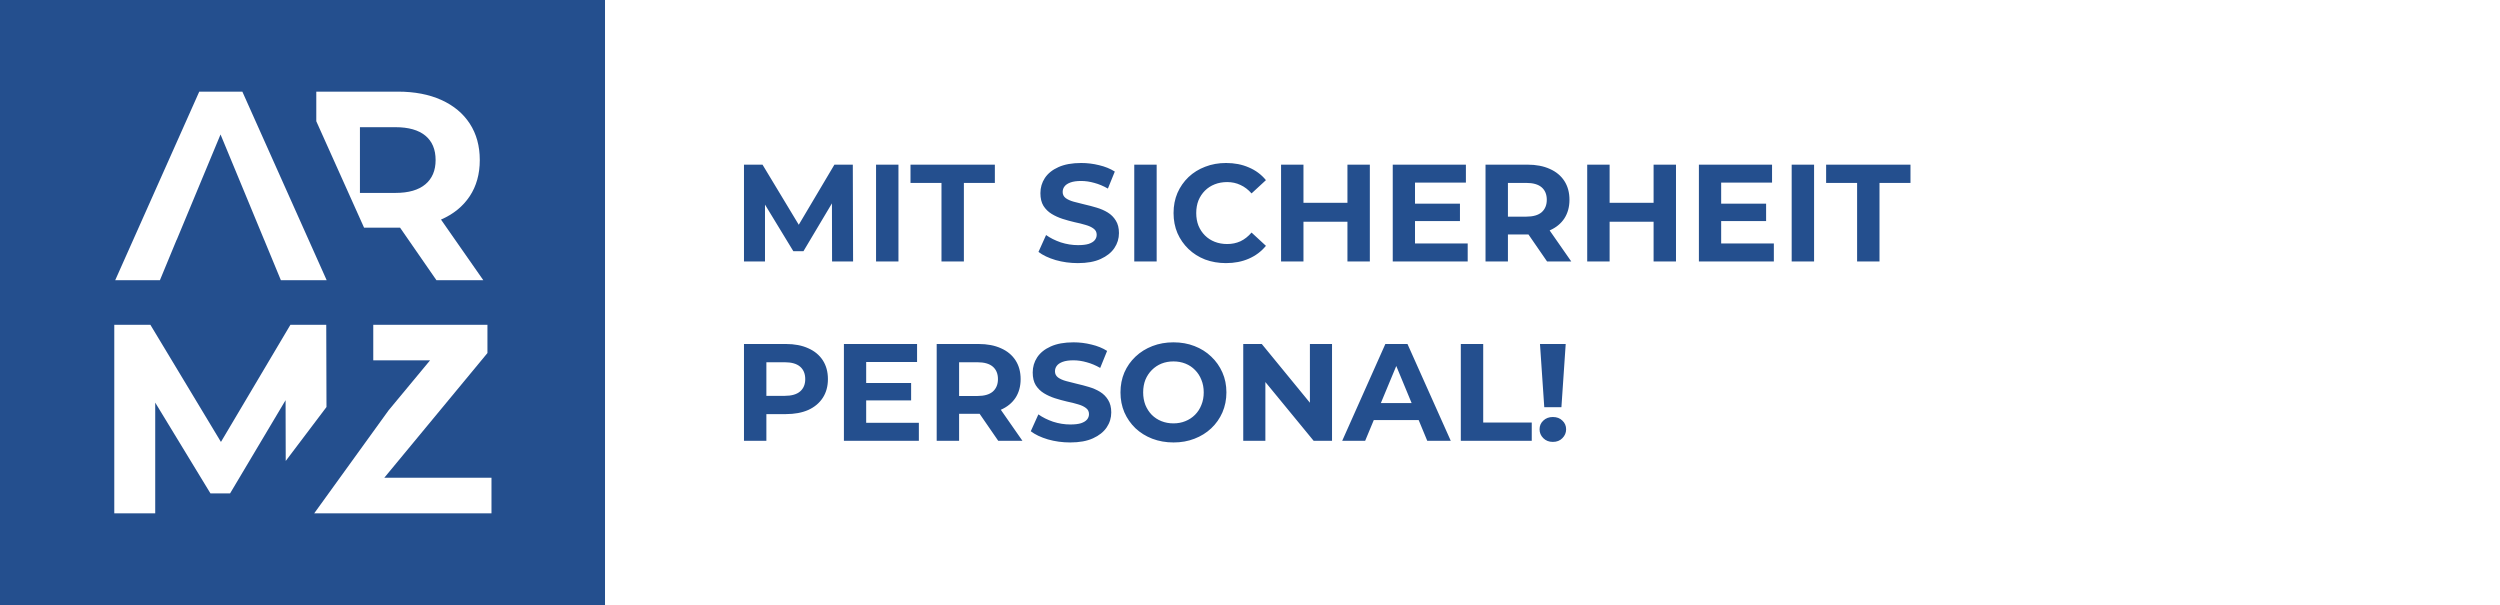 <svg width="1157" height="280" viewBox="0 0 1157 280" fill="none" xmlns="http://www.w3.org/2000/svg">
<path d="M196.865 85.29C200.023 82.629 201.6 78.891 201.6 74.072C201.6 69.17 200.023 65.407 196.865 62.791C193.705 60.173 189.093 58.864 183.029 58.864H166.576V89.279H183.029C189.093 89.279 193.705 87.951 196.865 85.29Z" fill="#244F8E"/>
<path d="M0 280H280V0H0V280ZM146.38 42.41H184.151C191.88 42.41 198.588 43.699 204.281 46.275C209.972 48.853 214.356 52.506 217.431 57.243C220.504 61.981 222.045 67.591 222.045 74.072C222.045 80.552 220.484 86.142 217.368 90.837C214.253 95.534 209.828 99.126 204.094 101.619L223.664 129.665H201.973L185.147 105.357H184.151H168.486L146.38 56.117V42.41ZM92.216 42.41H112.16L151.176 129.665H146.38H129.983L122.256 110.967H122.241L115.895 95.635H115.901L102.062 62.228L81.792 110.967H81.745L74.016 129.665H53.326L92.216 42.41ZM132.166 185.205L106.487 228.334H97.39L71.836 186.328V237.557H52.889V150.303H69.591L102.251 204.526L134.411 150.303H150.988L151.097 188.37L132.233 213.333L132.166 185.205ZM227.458 237.557H151.235H151.172H145.422L151.213 229.538L179.84 189.906L199.038 166.757H172.748V150.303H225.588V163.39L177.848 221.104H227.458V237.557Z" fill="#244F8E"/>
<path d="M344.312 121V76.2H352.888L371.96 107.816H367.416L386.168 76.2H394.68L394.808 121H385.08L385.016 91.112H386.808L371.832 116.264H367.16L351.864 91.112H354.04V121H344.312ZM405.437 121V76.2H415.805V121H405.437ZM435.717 121V84.648H421.381V76.2H460.421V84.648H446.085V121H435.717ZM498.845 121.768C495.261 121.768 491.826 121.299 488.541 120.36C485.255 119.379 482.61 118.12 480.605 116.584L484.125 108.776C486.045 110.141 488.306 111.272 490.909 112.168C493.554 113.021 496.221 113.448 498.909 113.448C500.957 113.448 502.599 113.256 503.837 112.872C505.117 112.445 506.055 111.869 506.653 111.144C507.25 110.419 507.549 109.587 507.549 108.648C507.549 107.453 507.079 106.515 506.141 105.832C505.202 105.107 503.965 104.531 502.429 104.104C500.893 103.635 499.186 103.208 497.309 102.824C495.474 102.397 493.618 101.885 491.741 101.288C489.906 100.691 488.221 99.923 486.685 98.984C485.149 98.045 483.89 96.808 482.909 95.272C481.97 93.736 481.501 91.773 481.501 89.384C481.501 86.824 482.183 84.499 483.549 82.408C484.957 80.275 487.047 78.589 489.821 77.352C492.637 76.072 496.157 75.432 500.381 75.432C503.197 75.432 505.97 75.773 508.701 76.456C511.431 77.096 513.842 78.077 515.933 79.4L512.733 87.272C510.642 86.077 508.551 85.203 506.461 84.648C504.37 84.051 502.322 83.752 500.317 83.752C498.311 83.752 496.669 83.987 495.389 84.456C494.109 84.925 493.191 85.544 492.637 86.312C492.082 87.037 491.805 87.891 491.805 88.872C491.805 90.024 492.274 90.963 493.213 91.688C494.151 92.371 495.389 92.925 496.925 93.352C498.461 93.779 500.146 94.205 501.981 94.632C503.858 95.059 505.714 95.549 507.549 96.104C509.426 96.659 511.133 97.405 512.669 98.344C514.205 99.283 515.442 100.52 516.381 102.056C517.362 103.592 517.853 105.533 517.853 107.88C517.853 110.397 517.149 112.701 515.741 114.792C514.333 116.883 512.221 118.568 509.405 119.848C506.631 121.128 503.111 121.768 498.845 121.768ZM524.937 121V76.2H535.305V121H524.937ZM567.377 121.768C563.921 121.768 560.7 121.213 557.713 120.104C554.769 118.952 552.209 117.331 550.033 115.24C547.857 113.149 546.15 110.696 544.913 107.88C543.718 105.064 543.121 101.971 543.121 98.6C543.121 95.229 543.718 92.136 544.913 89.32C546.15 86.504 547.857 84.051 550.033 81.96C552.252 79.869 554.833 78.269 557.777 77.16C560.721 76.008 563.942 75.432 567.441 75.432C571.324 75.432 574.822 76.115 577.937 77.48C581.094 78.803 583.74 80.765 585.873 83.368L579.217 89.512C577.681 87.763 575.974 86.461 574.097 85.608C572.22 84.712 570.172 84.264 567.953 84.264C565.862 84.264 563.942 84.605 562.193 85.288C560.444 85.971 558.929 86.952 557.649 88.232C556.369 89.512 555.366 91.027 554.641 92.776C553.958 94.525 553.617 96.467 553.617 98.6C553.617 100.733 553.958 102.675 554.641 104.424C555.366 106.173 556.369 107.688 557.649 108.968C558.929 110.248 560.444 111.229 562.193 111.912C563.942 112.595 565.862 112.936 567.953 112.936C570.172 112.936 572.22 112.509 574.097 111.656C575.974 110.76 577.681 109.416 579.217 107.624L585.873 113.768C583.74 116.371 581.094 118.355 577.937 119.72C574.822 121.085 571.302 121.768 567.377 121.768ZM623.595 76.2H633.963V121H623.595V76.2ZM603.243 121H592.875V76.2H603.243V121ZM624.363 102.632H602.475V93.864H624.363V102.632ZM654.098 94.248H675.666V102.312H654.098V94.248ZM654.866 112.68H679.25V121H644.562V76.2H678.418V84.52H654.866V112.68ZM687.5 121V76.2H706.892C710.902 76.2 714.358 76.861 717.26 78.184C720.161 79.464 722.401 81.32 723.98 83.752C725.558 86.184 726.348 89.085 726.348 92.456C726.348 95.784 725.558 98.664 723.98 101.096C722.401 103.485 720.161 105.32 717.26 106.6C714.358 107.88 710.902 108.52 706.892 108.52H693.26L697.868 103.976V121H687.5ZM715.979 121L704.78 104.744H715.852L727.18 121H715.979ZM697.868 105.128L693.26 100.264H706.316C709.516 100.264 711.905 99.581 713.484 98.216C715.062 96.808 715.852 94.888 715.852 92.456C715.852 89.981 715.062 88.061 713.484 86.696C711.905 85.331 709.516 84.648 706.316 84.648H693.26L697.868 79.72V105.128ZM765.282 76.2H775.65V121H765.282V76.2ZM744.93 121H734.562V76.2H744.93V121ZM766.05 102.632H744.162V93.864H766.05V102.632ZM795.786 94.248H817.354V102.312H795.786V94.248ZM796.554 112.68H820.938V121H786.25V76.2H820.106V84.52H796.554V112.68ZM829.187 121V76.2H839.555V121H829.187ZM859.467 121V84.648H845.131V76.2H884.171V84.648H869.835V121H859.467ZM344.312 204V159.2H363.704C367.715 159.2 371.171 159.861 374.072 161.184C376.973 162.464 379.213 164.32 380.792 166.752C382.371 169.184 383.16 172.085 383.16 175.456C383.16 178.784 382.371 181.664 380.792 184.096C379.213 186.528 376.973 188.405 374.072 189.728C371.171 191.008 367.715 191.648 363.704 191.648H350.072L354.68 186.976V204H344.312ZM354.68 188.128L350.072 183.2H363.128C366.328 183.2 368.717 182.517 370.296 181.152C371.875 179.787 372.664 177.888 372.664 175.456C372.664 172.981 371.875 171.061 370.296 169.696C368.717 168.331 366.328 167.648 363.128 167.648H350.072L354.68 162.72V188.128ZM400.098 177.248H421.666V185.312H400.098V177.248ZM400.866 195.68H425.25V204H390.562V159.2H424.418V167.52H400.866V195.68ZM433.5 204V159.2H452.892C456.902 159.2 460.358 159.861 463.26 161.184C466.161 162.464 468.401 164.32 469.98 166.752C471.558 169.184 472.348 172.085 472.348 175.456C472.348 178.784 471.558 181.664 469.98 184.096C468.401 186.485 466.161 188.32 463.26 189.6C460.358 190.88 456.902 191.52 452.892 191.52H439.26L443.868 186.976V204H433.5ZM461.979 204L450.78 187.744H461.852L473.18 204H461.979ZM443.868 188.128L439.26 183.264H452.316C455.516 183.264 457.905 182.581 459.484 181.216C461.062 179.808 461.852 177.888 461.852 175.456C461.852 172.981 461.062 171.061 459.484 169.696C457.905 168.331 455.516 167.648 452.316 167.648H439.26L443.868 162.72V188.128ZM495.282 204.768C491.698 204.768 488.263 204.299 484.978 203.36C481.693 202.379 479.047 201.12 477.042 199.584L480.562 191.776C482.482 193.141 484.743 194.272 487.346 195.168C489.991 196.021 492.658 196.448 495.346 196.448C497.394 196.448 499.037 196.256 500.274 195.872C501.554 195.445 502.493 194.869 503.09 194.144C503.687 193.419 503.986 192.587 503.986 191.648C503.986 190.453 503.517 189.515 502.578 188.832C501.639 188.107 500.402 187.531 498.866 187.104C497.33 186.635 495.623 186.208 493.746 185.824C491.911 185.397 490.055 184.885 488.178 184.288C486.343 183.691 484.658 182.923 483.122 181.984C481.586 181.045 480.327 179.808 479.346 178.272C478.407 176.736 477.938 174.773 477.938 172.384C477.938 169.824 478.621 167.499 479.986 165.408C481.394 163.275 483.485 161.589 486.258 160.352C489.074 159.072 492.594 158.432 496.818 158.432C499.634 158.432 502.407 158.773 505.138 159.456C507.869 160.096 510.279 161.077 512.37 162.4L509.17 170.272C507.079 169.077 504.989 168.203 502.898 167.648C500.807 167.051 498.759 166.752 496.754 166.752C494.749 166.752 493.106 166.987 491.826 167.456C490.546 167.925 489.629 168.544 489.074 169.312C488.519 170.037 488.242 170.891 488.242 171.872C488.242 173.024 488.711 173.963 489.65 174.688C490.589 175.371 491.826 175.925 493.362 176.352C494.898 176.779 496.583 177.205 498.418 177.632C500.295 178.059 502.151 178.549 503.986 179.104C505.863 179.659 507.57 180.405 509.106 181.344C510.642 182.283 511.879 183.52 512.818 185.056C513.799 186.592 514.29 188.533 514.29 190.88C514.29 193.397 513.586 195.701 512.178 197.792C510.77 199.883 508.658 201.568 505.842 202.848C503.069 204.128 499.549 204.768 495.282 204.768ZM543.135 204.768C539.593 204.768 536.308 204.192 533.279 203.04C530.292 201.888 527.689 200.267 525.47 198.176C523.295 196.085 521.588 193.632 520.351 190.816C519.156 188 518.559 184.928 518.559 181.6C518.559 178.272 519.156 175.2 520.351 172.384C521.588 169.568 523.316 167.115 525.535 165.024C527.753 162.933 530.356 161.312 533.343 160.16C536.329 159.008 539.572 158.432 543.071 158.432C546.612 158.432 549.854 159.008 552.799 160.16C555.785 161.312 558.367 162.933 560.543 165.024C562.761 167.115 564.489 169.568 565.727 172.384C566.964 175.157 567.583 178.229 567.583 181.6C567.583 184.928 566.964 188.021 565.727 190.88C564.489 193.696 562.761 196.149 560.543 198.24C558.367 200.288 555.785 201.888 552.799 203.04C549.854 204.192 546.633 204.768 543.135 204.768ZM543.071 195.936C545.076 195.936 546.911 195.595 548.575 194.912C550.281 194.229 551.775 193.248 553.055 191.968C554.335 190.688 555.316 189.173 555.999 187.424C556.724 185.675 557.087 183.733 557.087 181.6C557.087 179.467 556.724 177.525 555.999 175.776C555.316 174.027 554.335 172.512 553.055 171.232C551.817 169.952 550.345 168.971 548.639 168.288C546.932 167.605 545.076 167.264 543.071 167.264C541.065 167.264 539.209 167.605 537.503 168.288C535.839 168.971 534.367 169.952 533.087 171.232C531.807 172.512 530.804 174.027 530.079 175.776C529.396 177.525 529.055 179.467 529.055 181.6C529.055 183.691 529.396 185.632 530.079 187.424C530.804 189.173 531.785 190.688 533.023 191.968C534.303 193.248 535.796 194.229 537.503 194.912C539.209 195.595 541.065 195.936 543.071 195.936ZM575.375 204V159.2H583.951L610.383 191.456H606.222V159.2H616.463V204H607.951L581.455 171.744H585.615V204H575.375ZM621.174 204L641.142 159.2H651.382L671.414 204H660.534L644.15 164.448H648.246L631.798 204H621.174ZM631.158 194.4L633.91 186.528H656.95L659.766 194.4H631.158ZM676.062 204V159.2H686.43V195.552H708.894V204H676.062ZM714.687 188.448L712.703 159.2H724.607L722.623 188.448H714.687ZM718.655 204.512C716.863 204.512 715.391 203.936 714.239 202.784C713.087 201.632 712.511 200.267 712.511 198.688C712.511 197.067 713.087 195.723 714.239 194.656C715.391 193.547 716.863 192.992 718.655 192.992C720.49 192.992 721.962 193.547 723.071 194.656C724.223 195.723 724.799 197.067 724.799 198.688C724.799 200.267 724.223 201.632 723.071 202.784C721.962 203.936 720.49 204.512 718.655 204.512Z" fill="#244F8E"/>
</svg>
